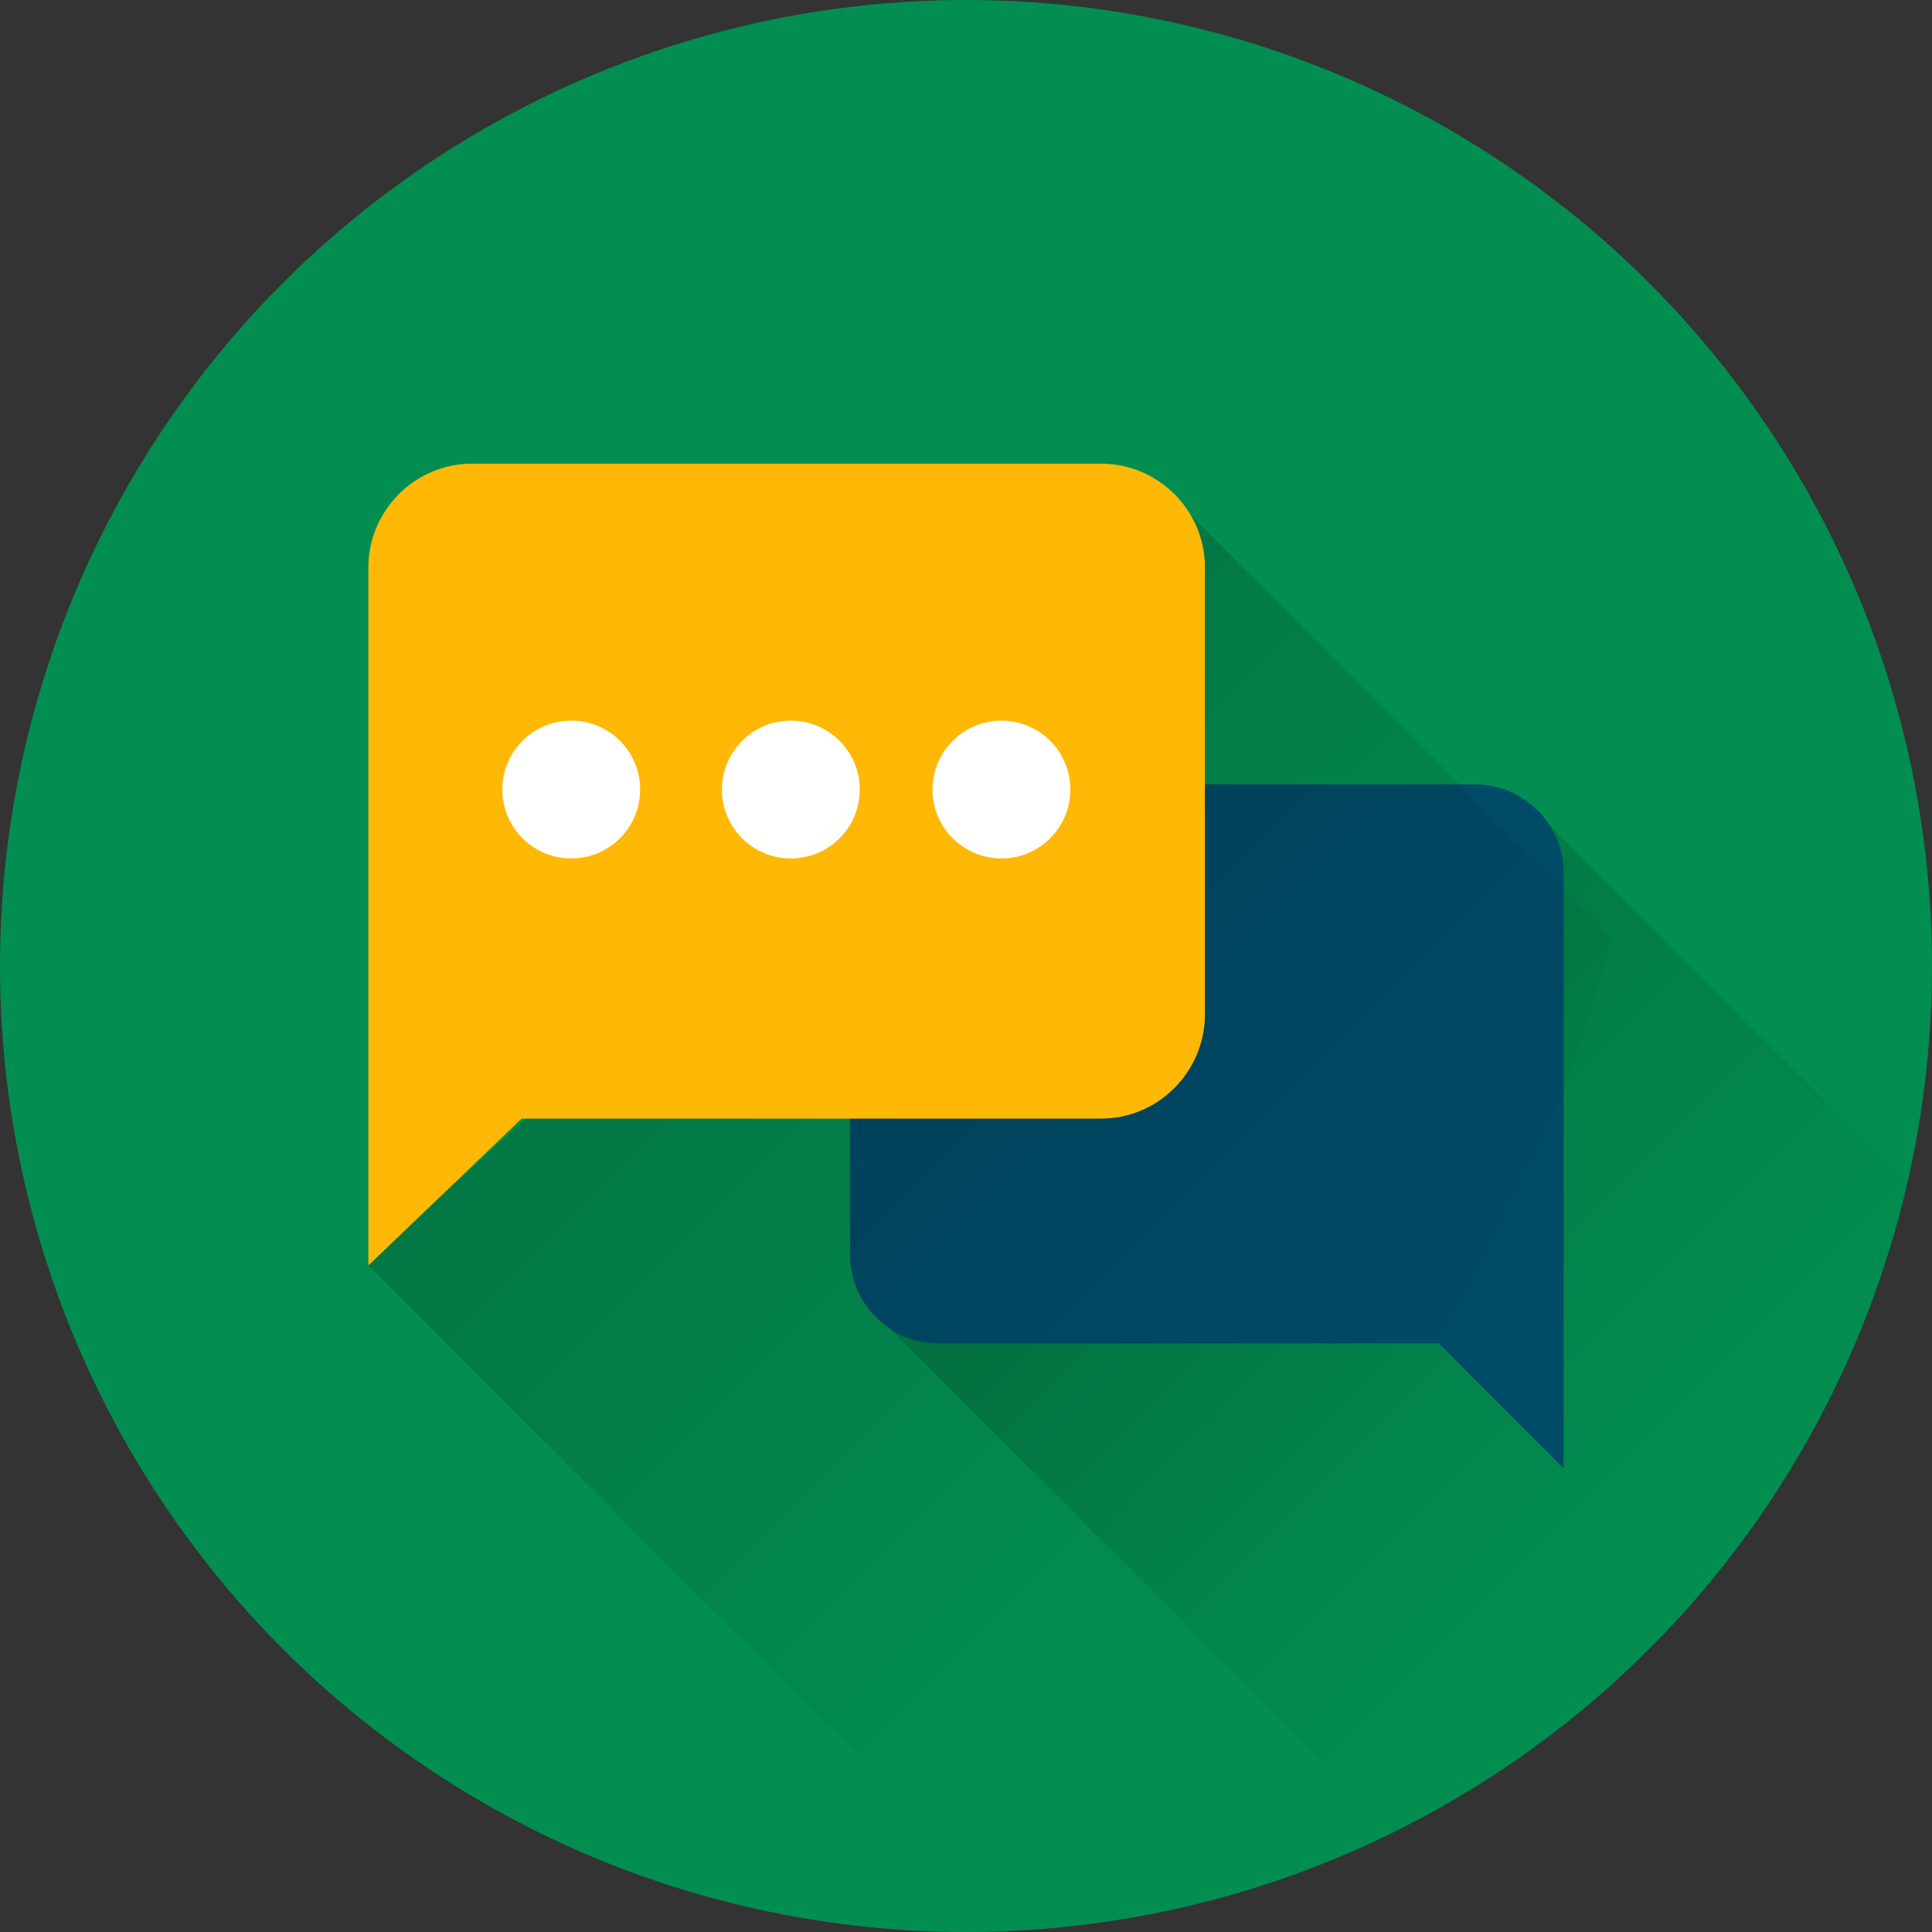 <?xml version="1.0" encoding="utf-8"?>
<!-- Generator: Adobe Illustrator 23.0.3, SVG Export Plug-In . SVG Version: 6.00 Build 0)  -->
<svg version="1.1" id="Camada_1" xmlns="http://www.w3.org/2000/svg" xmlns:xlink="http://www.w3.org/1999/xlink" x="0px" y="0px"
	 viewBox="0 0 300 300" style="enable-background:new 0 0 300 300;" xml:space="preserve">
<rect x="0" y="0" width="300" height="300" fill="#333333" stroke="none"/>
<style type="text/css">
	.st0{fill:#028E51;}
	.st1{fill:url(#SVGID_1_);}
	.st2{fill:#004B68;}
	.st3{fill:url(#SVGID_2_);}
	.st4{fill:#FFB806;}
	.st5{fill:#FFFFFF;}
</style>
<circle class="st0" cx="150" cy="150" r="150"/>
<linearGradient id="SVGID_1_" gradientUnits="userSpaceOnUse" x1="190.757" y1="168.606" x2="264.664" y2="242.513">
	<stop  offset="0" style="stop-color:#000000;stop-opacity:0.15"/>
	<stop  offset="1" style="stop-color:#000000;stop-opacity:0"/>
</linearGradient>
<path class="st1" d="M138.1,206.2l78.3,78.4c39.8-19.7,69.6-56.5,79.8-100.8l-57.1-57.2L138.1,206.2z"/>
<path class="st2" d="M145.7,208.6h77.7l19.4,19.4v-92.5c0-7.5-6.2-13.7-13.7-13.7h-83.4c-7.5,0-13.7,6.2-13.7,13.7v59.4
	C132,202.4,138.2,208.6,145.7,208.6z"/>
<linearGradient id="SVGID_2_" gradientUnits="userSpaceOnUse" x1="126.53" y1="143.855" x2="210.18" y2="227.505">
	<stop  offset="0" style="stop-color:#000000;stop-opacity:0.15"/>
	<stop  offset="1" style="stop-color:#000000;stop-opacity:0"/>
</linearGradient>
<path class="st3" d="M57,196.3l90.2,90.3c45.9-22.7,91.3-90.1,103-141.2l-65.8-65.9L57,196.3z"/>
<path class="st4" d="M171,173.7H81l-23.8,22.8V88.1c0-8.8,7.2-16.1,16.1-16.1H171c8.8,0,16.1,7.2,16.1,16.1v69.6
	C187,166.5,179.8,173.7,171,173.7z"/>
<g>
	<circle class="st5" cx="155.5" cy="122.6" r="10.7"/>
	<circle class="st5" cx="122.8" cy="122.6" r="10.7"/>
	<circle class="st5" cx="88.7" cy="122.6" r="10.7"/>
</g>
</svg>
